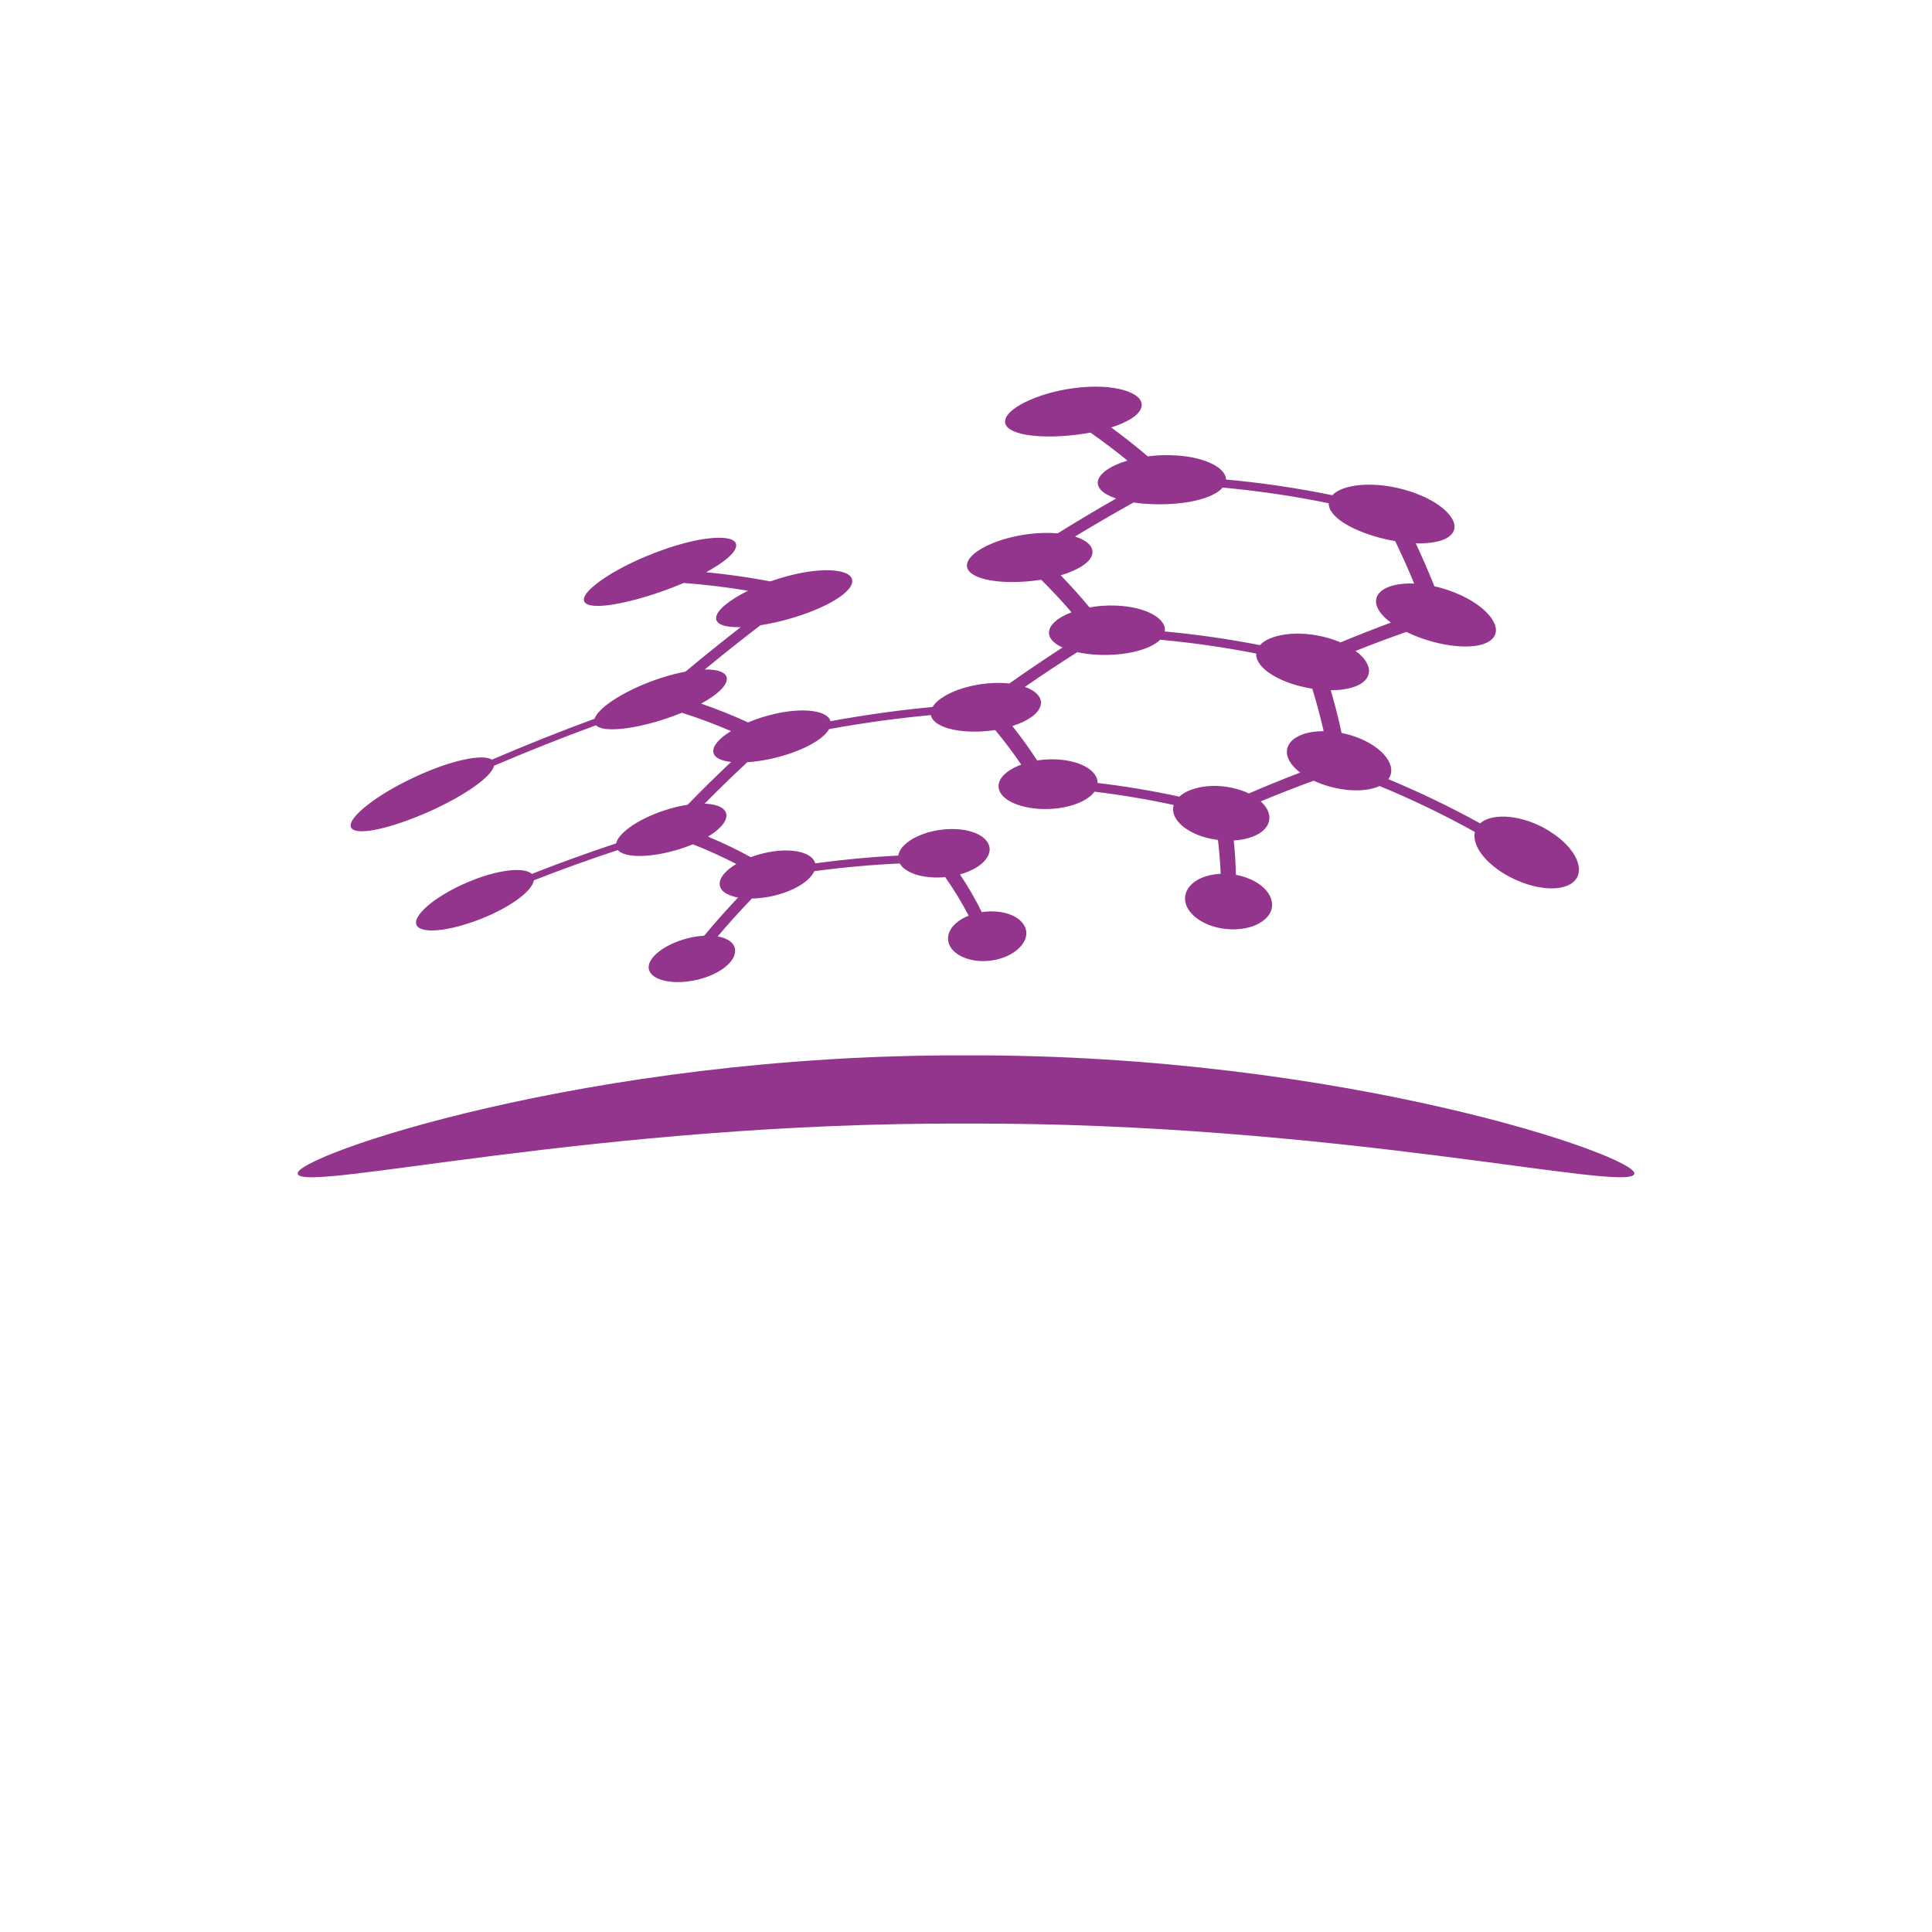 <?xml version="1.0" encoding="UTF-8"?>
<svg id="Layer_1" data-name="Layer 1" xmlns="http://www.w3.org/2000/svg" viewBox="0 0 900 900">
  <defs>
    <style>
      .cls-1 {
        fill: #93358d;
      }
    </style>
  </defs>
  <g id="icon">
    <g>
      <path class="cls-1" d="M721.81,387.17c-12.17-7.62-26.62-8.78-32.31-3.61-13.95-7.69-28.23-14.56-42.77-20.6,4.44-5.9-2.2-15.08-15.32-19.74-2.14-.77-4.31-1.36-6.46-1.79-1.41-6.66-3.09-13.3-5.04-19.89,7.86,0,14.42-1.89,16.88-5.73,2.38-3.75.19-8.53-5.32-12.58,7.75-3.09,15.63-6.05,23.64-8.86,2.1,1.03,4.38,1.99,6.83,2.87,14.63,5.18,29.7,5.46,33.91-.46,4.15-5.89-4.84-16.05-20.31-21.54-2.47-.89-4.93-1.59-7.35-2.13-2.68-6.73-5.58-13.41-8.69-20.02,8.52.26,15.3-1.42,17.41-5.22,3.42-6.09-6.9-15.54-23.2-19.89-14.44-3.93-28.38-2.35-33.07,2.71-16.34-3.35-32.85-5.78-49.52-7.31-.07-5.77-10.71-10.95-25.64-11.33-3.71-.1-7.36.09-10.81.54-5.47-4.67-11.15-9.16-17.02-13.46,7.43-2.37,12.8-5.59,13.97-9.11,2.16-6.29-10.16-11.19-27.86-9.6-17.77,1.57-33.83,8.88-35.42,14.98-1.6,6.14,11.37,8.97,28.58,7.59,3.82-.31,7.54-.82,11.05-1.48,5.94,4.16,11.69,8.51,17.24,13.05-7.31,2.18-12.49,5.48-13.61,8.96-1.16,3.62,2.26,6.66,8.34,8.7-9.24,5.28-18.33,10.7-27.26,16.24-2.87-.25-6.04-.28-9.41-.06-16.43,1.11-31.24,7.89-32.71,14-1.47,6.14,10.31,9.5,26,8.58,2.89-.17,5.73-.49,8.44-.92,4.97,4.89,9.7,9.96,14.17,15.17-5.46,2.05-9.27,4.89-10.27,7.96-1.09,3.36,1.39,6.32,6.05,8.44-8.47,5.49-16.73,11.09-24.76,16.77-2.32-.26-4.85-.34-7.53-.22-13.06.57-25.04,5.69-28.22,11.15-15.62,1.47-31.5,3.68-47.57,6.63-1.21-4.8-12.2-6.63-26.29-3.34-4.3,1-8.42,2.35-12.11,3.9-6.95-3.19-14.23-6.11-21.85-8.74,7.11-3.9,11.84-8.08,11.97-11.37.12-3.04-3.79-4.66-10.27-4.55,8.39-6.91,17.03-13.78,25.91-20.6,3.21-.5,6.66-1.21,10.26-2.12,16.96-4.34,31.35-11.82,32.47-17.78,1.13-5.93-12.14-7.79-30-3.02-2.78.73-5.49,1.58-8.1,2.5-9.57-1.83-19.54-3.27-29.9-4.28,8.15-4.43,13.63-8.89,13.97-12.16.69-5.61-14.56-5.32-34.49,1.88-20.23,7.18-36.75,18.11-36.46,23.17.32,5.1,16.48,2.92,35.71-3.71,3.79-1.32,7.42-2.73,10.83-4.18,10.38.8,20.37,2.02,29.96,3.63-8.86,4.35-14.71,9.17-14.9,12.61-.16,3.16,4.41,4.54,11.46,4.36-8.81,6.86-17.39,13.77-25.71,20.71-3.57.67-7.49,1.67-11.61,3.02-16.02,5.22-29.07,13.66-30.74,18.93-15.79,5.8-31.76,12.16-47.86,19.07-3.94-2.78-18.59.05-35.28,7.81-19.17,8.77-32.76,19.96-30.2,23.96,2.61,4.03,19.29.03,37.13-7.97,16-7.29,28.19-15.84,29.4-20.99,15.95-6.82,31.77-13.09,47.41-18.81,3.41,3.27,16.22,2.08,30.92-2.54,3.21-1.02,6.29-2.14,9.17-3.32,7.97,2.55,15.58,5.4,22.84,8.54-5.18,3.18-8.29,6.57-8.25,9.34.05,2.82,3.29,4.48,8.32,5.05-7.08,6.66-13.84,13.31-20.27,19.94-2.67.4-5.53,1.03-8.49,1.9-13.34,3.88-23.81,11.03-24.79,16.08-13,4.3-26.12,9.04-39.3,14.23-3.47-3.41-16.33-2.04-30.44,4.12-15.72,6.77-26.02,16.19-22.94,20.19,3.13,4.02,17.37,1.8,31.75-4.2,12.59-5.33,21.78-12.25,22.6-17.14,13.12-5.14,26.16-9.83,39.1-14.08,3.23,3.61,14.19,3.62,26.36.26,3.05-.85,5.93-1.86,8.58-2.97,7.11,2.8,13.86,5.87,20.25,9.19-5.02,2.99-7.99,6.51-7.73,9.6.27,3.1,3.66,5.15,8.56,6.02-5.62,5.96-10.89,11.9-15.79,17.79-2.31.12-4.8.49-7.36,1.12-11.73,2.89-19.99,9.87-18.29,14.94,1.74,5.09,11.73,6.86,22.17,4.52,10.39-2.36,18.34-8.39,17.89-14.02-.29-3.13-3.34-5.39-8.11-6.23,4.95-5.85,10.26-11.74,15.93-17.65,2.35-.04,4.86-.28,7.48-.74,10.41-1.86,19.25-6.75,21.6-12.01,13.47-1.8,26.76-2.99,39.81-3.58,2.26,3.94,8.93,6.54,17.4,6.54,1.27,0,2.52-.07,3.76-.18,4.1,5.81,7.74,11.81,10.93,17.95-4.66,1.86-8.1,4.82-9.23,8.23-1.99,6.28,3.99,11.76,13.08,12.78,9.13,1,18.92-2.89,22.13-9.23,3.19-6.33-2.39-12.71-12.73-13.66-2.4-.22-4.83-.13-7.14.23-2.96-6-6.34-11.86-10.15-17.56,6.57-1.83,11.9-5.29,13.41-9.5,2.33-6.3-5.45-11.83-17.62-11.64-12.17.18-23.23,5.88-24.45,11.99-.03.12-.05.23-.06.35-12.71.65-25.64,1.86-38.74,3.64-1.13-4.9-10.29-7.42-21.9-5.16-2.85.55-5.59,1.33-8.11,2.27-6.28-3.44-12.91-6.64-19.9-9.56,5.27-3.2,8.66-6.81,8.57-9.93-.08-3.23-3.97-5.2-10.17-5.42,6.32-6.43,12.96-12.87,19.9-19.31,3.41-.22,7.18-.75,11.16-1.62,12.88-2.85,23.92-8.42,26.95-13.81,16.01-2.91,31.82-5.08,47.38-6.52,1.01,5,10.34,8.07,22.47,7.66,2.57-.09,5.08-.33,7.51-.71,4.35,5.22,8.39,10.6,12.12,16.12-5.35,1.97-9.18,4.92-10.26,8.21-1.98,6.28,6.32,11.52,18.28,12.38,11.14.77,22.21-2.57,26.13-7.98,12.5,1.5,24.82,3.57,36.9,6.21-1.81,5.8,4.43,12.17,14.78,15.11,1.92.54,3.89.9,5.83,1.15.63,5.24,1.05,10.51,1.26,15.78-6.6.3-12.31,2.7-15,6.57-4.26,6.22.27,13.69,9.75,17.33,9.58,3.61,21.44,2.25,26.86-3.68,5.36-5.91,1.29-14.45-9.45-18.36-1.66-.61-3.36-1.07-5.07-1.38-.11-5.35-.45-10.69-.99-16.01,6.6-.38,12.43-2.49,15.15-6.24,2.68-3.72,1.56-8.22-2.6-11.96,8.05-3.36,16.28-6.58,24.68-9.64,1.21.57,2.49,1.1,3.84,1.58,9.84,3.54,20.42,3.88,26.86.89,15.12,6.24,29.95,13.38,44.4,21.41-1.31,5.66,3.68,13.15,12.92,19.03,11.52,7.2,25.89,9.63,32.56,4.59,6.59-5.02,1.97-16.17-10.74-23.96h0ZM500.75,249.96c8.94-5.43,18.04-10.73,27.29-15.88,2.85.43,5.96.69,9.27.79,14.35.44,27.64-2.39,32.28-7.74,16.62,1.53,33.08,3.96,49.36,7.3-.1,6.01,9.74,12.27,23.55,16.01,2.51.67,5,1.23,7.44,1.64,3.16,6.52,6.1,13.12,8.84,19.76-8.39-.33-14.96,1.72-17.07,5.54-2.11,3.8.59,8.46,6.22,12.67-7.95,2.93-15.77,6.01-23.47,9.21-2.06-.89-4.31-1.68-6.73-2.32-13.09-3.51-26.24-1.52-30.79,3.59-14.6-2.86-29.4-4.98-44.36-6.37,1-5.87-8.5-11.49-22.56-12.05-4.32-.18-8.58.14-12.49.84-4.24-5.12-8.72-10.11-13.42-14.95,7.61-2.26,13.29-5.58,14.57-9.35,1.23-3.61-1.89-6.83-7.94-8.71h0ZM581.75,369.62c-1.73-.84-3.67-1.55-5.77-2.12-10.48-2.89-21.6-1.05-26.6,3.61-12.47-2.72-25.19-4.85-38.1-6.37.16-5.43-7.35-10.28-18.54-10.94-3.27-.2-6.53-.03-9.59.46-3.56-5.48-7.42-10.84-11.57-16.05,6.65-2.1,11.72-5.33,13.03-9.07,1.3-3.74-1.52-7.15-7.17-9.15,7.91-5.48,16.04-10.88,24.38-16.17,2.88.63,6.13,1.05,9.64,1.21,12.34.56,24.1-2.18,29-7.01,15.08,1.39,30,3.53,44.71,6.42-.36,5.73,7.78,11.8,19.79,15.05,2.12.57,4.25,1.02,6.35,1.35,2.03,6.54,3.8,13.13,5.3,19.75-7.53,0-13.68,2.22-16.08,6.04-2.62,4.16-.26,9.14,5.15,13.28-8.14,3.1-16.12,6.35-23.92,9.73h0Z"/>
      <path class="cls-1" d="M761.31,546.85c-2.3,9.06-140.04-24.16-311.31-23.44-171.28-.72-309.01,32.5-311.31,23.44-2.87-7.71,134.81-55.82,311.31-55.22,176.51-.6,314.19,47.51,311.31,55.22Z"/>
    </g>
  </g>
</svg>